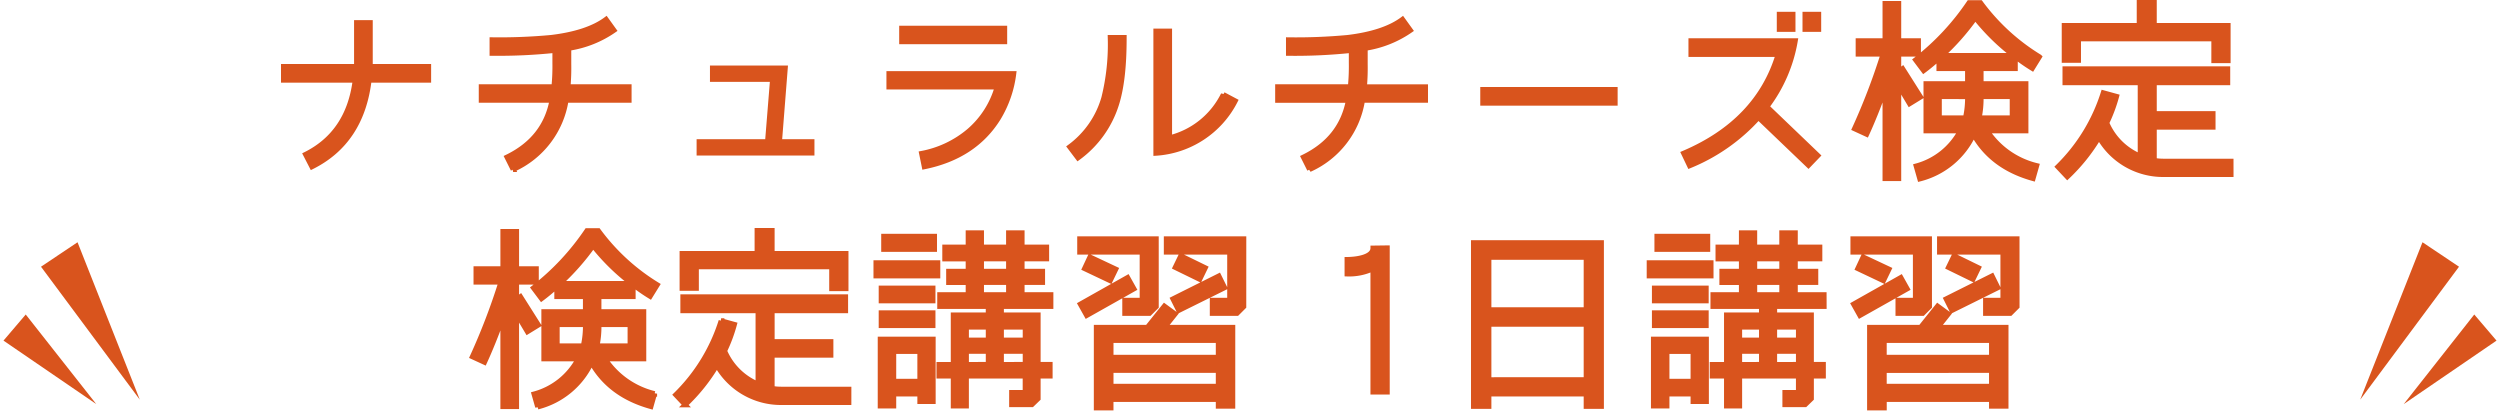 <svg xmlns="http://www.w3.org/2000/svg" width="504.383" height="84.104" viewBox="0 0 504.383 84.104">
  <g id="グループ_189" data-name="グループ 189" transform="translate(-561.808 -1894.396)">
    <path id="パス_458" data-name="パス 458" d="M-165.711-19.695h-11.778v-8.853h-2.769v8.853H-195v2.769h14.469Q-181.876-6.279-190.554-1.95l1.287,2.5q10.062-5.031,11.544-17.472h12.012Zm40.443,4.095h-12.324a43.646,43.646,0,0,0,.156-4.563v-3.2a21.736,21.736,0,0,0,9.126-3.627l-1.6-2.223c-2.457,1.833-6.162,3.081-11.076,3.666a112.334,112.334,0,0,1-11.934.468v2.73h.078a109.534,109.534,0,0,0,12.6-.585v2.574a41.778,41.778,0,0,1-.195,4.758H-155.1v2.73h14.274c-.975,5.187-4.017,9.009-9.087,11.466l1.248,2.5A18.429,18.429,0,0,0-137.982-12.87h12.714ZM-88.374-4.524h-6.552l1.17-14.859h-14.7v2.3H-96.33L-97.344-4.524H-111.15v2.3h22.776Zm38.883-22.893H-70.278v2.73h20.787Zm-23.361,9.165v2.691h21.84a18.29,18.29,0,0,1-5.694,8.892,20.743,20.743,0,0,1-9.555,4.524l.546,2.691c6.708-1.365,11.7-4.6,14.937-9.789a22.679,22.679,0,0,0,3.12-9.009Zm67.47,4.212A16.531,16.531,0,0,1-16.224-5.3V-26.832h-2.769V-2.184A19.36,19.36,0,0,0-2.964-12.753Zm-20.007-11.5H-28.2a44.755,44.755,0,0,1-1.287,12.168,18.61,18.61,0,0,1-6.9,9.906l1.677,2.223a21.185,21.185,0,0,0,7.761-10.764c1.053-3.276,1.56-7.722,1.56-13.338Zm60.8,9.945H23.088a43.643,43.643,0,0,0,.156-4.563v-3.2a21.736,21.736,0,0,0,9.126-3.627l-1.6-2.223c-2.457,1.833-6.162,3.081-11.076,3.666a112.334,112.334,0,0,1-11.934.468v2.73h.078a109.534,109.534,0,0,0,12.6-.585v2.574a41.775,41.775,0,0,1-.195,4.758H5.577v2.73H19.851C18.876-7.683,15.834-3.861,10.764-1.4l1.248,2.5A18.429,18.429,0,0,0,22.7-12.87H35.412Zm38.259.546H46.956v2.769H73.671Zm35.88-15.171h-2.769v3.042h2.769Zm5.187,0h-2.769v3.042h2.769ZM104.286-11.583a30.443,30.443,0,0,0,5.733-13.3H88.959v2.769h17.589C103.818-13.1,97.461-6.435,87.477-2.184L88.686.351A37.85,37.85,0,0,0,102.57-9.4l10.1,9.672,1.911-1.989Zm54.99-10.062a41.853,41.853,0,0,1-11.9-10.92h-2.3a49.827,49.827,0,0,1-10.8,11.544l1.638,2.184c1.053-.78,2.067-1.638,3.081-2.535v2.106h5.772v3.042h-8.385v9.516h6.942a14.291,14.291,0,0,1-8.931,7.1L135.135,3a16.4,16.4,0,0,0,10.842-8.97c2.652,4.68,6.825,7.449,12.012,8.892L158.73.312a16.755,16.755,0,0,1-10.023-7.02h7.839v-9.516H147.5v-3.042h6.9v-2.418a36.286,36.286,0,0,0,3.432,2.379Zm-27.612,2.379-.78.546v-3.471h3.978v-2.691h-3.978v-7.527h-2.769v7.527h-5.421v2.691h5.031a128.56,128.56,0,0,1-5.772,15.054l2.457,1.131c1.131-2.457,2.379-5.538,3.705-9.2V2.925h2.769V-15.834l2.184,3.666,2.223-1.365Zm7.956-2.652a48.838,48.838,0,0,0,6.708-7.605,43.672,43.672,0,0,0,7.761,7.605Zm5.148,8.307a18.432,18.432,0,0,1-.429,4.29h-5.265v-4.29Zm2.34,4.29a19.155,19.155,0,0,0,.39-4.29h6.279v4.29ZM197.34-27.963h-14.9V-32.6H179.4v4.641H164.268v7.02h2.886v-4.329h27.3v4.407h2.886Zm.585,27.378H184.353a10.82,10.82,0,0,1-1.911-.156V-7.449H194.3v-2.73H182.442v-6.24h14.82v-2.808H164.424v2.808H179.6V-1.6a12.622,12.622,0,0,1-6.747-6.708,30.84,30.84,0,0,0,1.989-5.343l-2.691-.741A35.968,35.968,0,0,1,162.981.546l1.911,2.028a37.19,37.19,0,0,0,6.4-7.995,14.855,14.855,0,0,0,13.065,7.527h13.572Zm-317.5,24.94a41.853,41.853,0,0,1-11.9-10.92h-2.3a49.827,49.827,0,0,1-10.8,11.544l1.638,2.184c1.053-.78,2.067-1.638,3.081-2.535v2.106h5.772v3.042h-8.385v9.516h6.942a14.291,14.291,0,0,1-8.931,7.1l.741,2.613a16.4,16.4,0,0,0,10.842-8.97c2.652,4.68,6.825,7.449,12.012,8.892l.741-2.613a16.755,16.755,0,0,1-10.023-7.02h7.839V29.776h-9.048V26.734h6.9V24.316a36.285,36.285,0,0,0,3.432,2.379Zm-27.612,2.379-.78.546V23.809h3.978V21.118h-3.978V13.591h-2.769v7.527h-5.421v2.691h5.031A128.56,128.56,0,0,1-156.9,38.863l2.457,1.131c1.131-2.457,2.379-5.538,3.705-9.2V48.925h2.769V30.166l2.184,3.666,2.223-1.365Zm7.956-2.652a48.838,48.838,0,0,0,6.708-7.605,43.672,43.672,0,0,0,7.761,7.605Zm5.148,8.307a18.432,18.432,0,0,1-.429,4.29h-5.265v-4.29Zm2.34,4.29a19.155,19.155,0,0,0,.39-4.29h6.279v4.29ZM-81.51,18.037h-14.9V13.4H-99.45v4.641h-15.132v7.02h2.886V20.728h27.3v4.407h2.886Zm.585,27.378H-94.5a10.82,10.82,0,0,1-1.911-.156V38.551h11.856v-2.73H-96.408v-6.24h14.82V26.773h-32.838v2.808h15.171V44.4A12.622,12.622,0,0,1-106,37.693a30.839,30.839,0,0,0,1.989-5.343l-2.691-.741a35.968,35.968,0,0,1-9.165,14.937l1.911,2.028a37.19,37.19,0,0,0,6.4-8A14.855,14.855,0,0,0-94.5,48.106h13.572ZM-40.17,26.344h-5.811V23.887h4.134V21.625h-4.134v-2.5h4.953V16.75h-4.953V13.864h-2.73V16.75h-5.46V13.864h-2.691V16.75h-4.719v2.379h4.719v2.5H-60.8v2.262h3.939v2.457H-62.6v2.379h9.789v1.716h-7.059v9.984h-2.886v2.34h2.886v6.045h2.652V42.763h11.856v3.315h-2.73v2.457h4.1l1.248-1.209V42.763h2.418v-2.34h-2.418V30.439h-7.41V28.723h9.984ZM-63.648,14.566H-73.905v2.652h10.257Zm9.477,7.059v-2.5h5.46v2.5Zm-8.814-1.716h-12.48v2.652h12.48Zm8.814,6.435V23.887h5.46v2.457Zm-9.789-1.326H-74.412v2.574H-63.96Zm0,4.992H-74.412v2.574H-63.96Zm6.747,5.5V32.9h4.407v2.613Zm7.059,0V32.9h4.8v2.613Zm-13.767-.195H-74.607V48.808h2.73V46.39h5.265v1.521h2.691Zm6.708,5.109V37.771h4.407v2.652Zm7.059,0V37.771h4.8v2.652Zm-21.723,3.393V37.81h5.265v6.006Zm52.962-28.743H-34.359v2.691h12.6v9.711h-3.51v2.652h4.992l1.365-1.365Zm17.667,0H-16.887v2.691H-4.1v9.711h-3.51v2.652h4.992l1.365-1.365Zm-12.714,3.432-1.131,2.34,4.953,2.418,1.131-2.34Zm-18.33.234-1.092,2.34,5.187,2.457,1.131-2.34Zm26.013,3.822L-15.561,27.2l1.17,2.34,9.282-4.6Zm-18.408.312-9.555,5.382,1.287,2.3,9.555-5.382ZM-3.471,32.935H-17.238l2.145-2.691-2.184-1.6-3.432,4.29h-10.3V49.2h2.964V47.482H-6.4v1.365h2.925Zm-24.57,6.045V35.587H-6.4V38.98Zm0,5.85v-3.2H-6.4v3.2ZM27.69,16.906l-2.886.039c0,1.989-3.822,2.3-5.226,2.3v2.925A11.321,11.321,0,0,0,24.8,21.118V46H27.69ZM70.9,15.853H45.084V48.886H48.2v-2.5H67.821v2.5H70.9ZM48.2,29.386V18.817H67.821V29.386Zm0,14.118V32.311H67.821V43.5Zm67.626-17.16h-5.811V23.887h4.134V21.625h-4.134v-2.5h4.953V16.75h-4.953V13.864h-2.73V16.75h-5.46V13.864H99.138V16.75H94.419v2.379h4.719v2.5H95.2v2.262h3.939v2.457H93.4v2.379h9.789v1.716H96.135v9.984H93.249v2.34h2.886v6.045h2.652V42.763h11.856v3.315h-2.73v2.457h4.1l1.248-1.209V42.763h2.418v-2.34h-2.418V30.439h-7.41V28.723h9.984ZM92.352,14.566H82.095v2.652H92.352Zm9.477,7.059v-2.5h5.46v2.5Zm-8.814-1.716H80.535v2.652h12.48Zm8.814,6.435V23.887h5.46v2.457ZM92.04,25.018H81.588v2.574H92.04Zm0,4.992H81.588v2.574H92.04Zm6.747,5.5V32.9h4.407v2.613Zm7.059,0V32.9h4.8v2.613Zm-13.767-.195H81.393V48.808h2.73V46.39h5.265v1.521h2.691Zm6.708,5.109V37.771h4.407v2.652Zm7.059,0V37.771h4.8v2.652ZM84.123,43.816V37.81h5.265v6.006Zm52.962-28.743H121.641v2.691h12.6v9.711h-3.51v2.652h4.992l1.365-1.365Zm17.667,0H139.113v2.691H151.9v9.711H148.4v2.652h4.992l1.365-1.365Zm-12.714,3.432-1.131,2.34,4.953,2.418,1.131-2.34Zm-18.33.234-1.092,2.34,5.187,2.457,1.131-2.34Zm26.013,3.822L140.439,27.2l1.17,2.34,9.282-4.6Zm-18.408.312-9.555,5.382,1.287,2.3,9.555-5.382Zm21.216,10.062H138.762l2.145-2.691-2.184-1.6-3.432,4.29H125V49.2h2.964V47.482H149.6v1.365h2.925Zm-24.57,6.045V35.587H149.6V38.98Zm0,5.85v-3.2H149.6v3.2Z" transform="translate(814 1927.5)" fill="#d9541d" stroke="#d9541d" stroke-width="1"/>
    <g id="グループ_171" data-name="グループ 171" transform="translate(-100.505 164.296)">
      <path id="パス_34" data-name="パス 34" d="M1088.463,382.431l12.564-31.759,7.369,4.935Z" transform="translate(50.031 1428.302)" fill="#d9541d"/>
      <path id="パス_35" data-name="パス 35" d="M0,20.075,11.225,0l5.257,4.5Z" transform="translate(1150.418 1791.797) rotate(9)" fill="#d9541d"/>
    </g>
    <g id="グループ_172" data-name="グループ 172" transform="translate(561.808 1943.27)">
      <path id="パス_34-2" data-name="パス 34" d="M1108.4,382.431l-12.564-31.759-7.369,4.935Z" transform="translate(-1080.194 -350.671)" fill="#d9541d"/>
      <path id="パス_35-2" data-name="パス 35" d="M0,0,11.225,20.075l5.257-4.5Z" transform="translate(19.419 32.651) rotate(171)" fill="#d9541d"/>
    </g>
  </g>
</svg>
